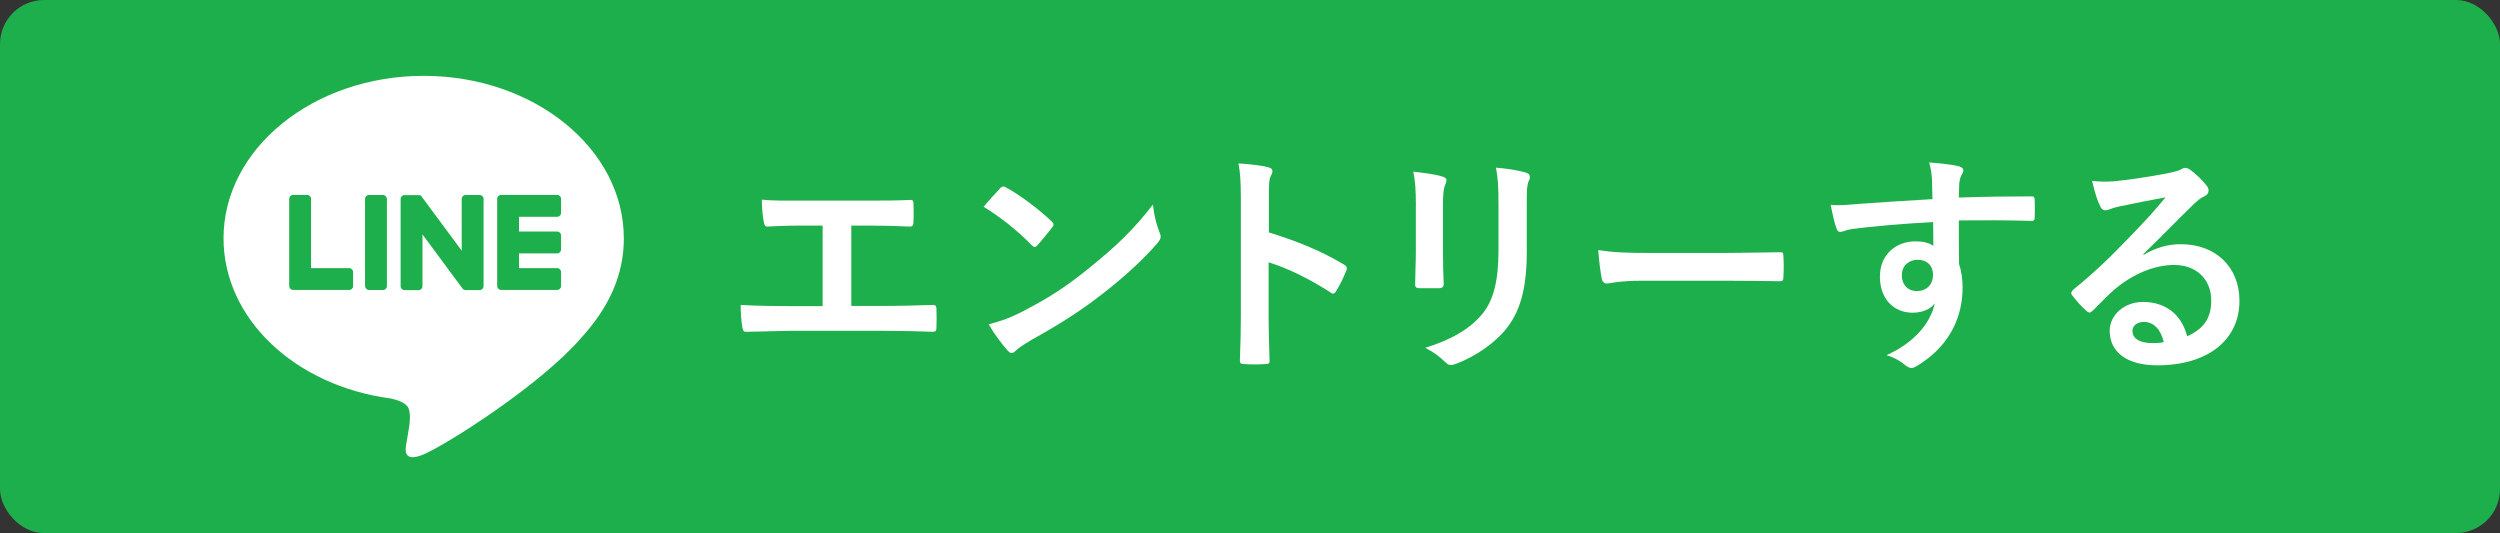 <?xml version="1.0" encoding="UTF-8"?><svg id="_レイヤー_2" xmlns="http://www.w3.org/2000/svg" viewBox="0 0 680.02 145"><rect x="0" y="0" width="680.02" height="145" fill="#333333" stroke="none"/><defs><style>.cls-1{fill:#fff;}.cls-2{fill:#1daf4b;}</style></defs><g id="_レイヤー_1-2"><g><rect class="cls-2" width="680.02" height="145" rx="11.98" ry="11.98"/><g><g><path class="cls-1" d="m169.68,64.81c0-24.36-24.42-44.18-54.44-44.18s-54.44,19.82-54.44,44.18c0,21.84,19.37,40.13,45.53,43.59,1.77.38,4.19,1.17,4.8,2.68.55,1.38.36,3.53.18,4.92,0,0-.64,3.84-.78,4.66-.24,1.38-1.09,5.38,4.72,2.93,5.81-2.45,31.35-18.46,42.77-31.61h0c7.89-8.65,11.67-17.43,11.67-27.18Z"/><g><path class="cls-2" d="m151.57,78.87h-15.29c-.57,0-1.04-.47-1.04-1.04v-.02h0v-23.72h0v-.02c0-.57.47-1.04,1.04-1.04h15.29c.57,0,1.04.47,1.04,1.04v3.86c0,.57-.47,1.04-1.04,1.04h-10.39v4.01h10.39c.57,0,1.04.47,1.04,1.04v3.86c0,.57-.47,1.04-1.04,1.04h-10.39v4.01h10.39c.57,0,1.04.47,1.04,1.04v3.86c0,.57-.47,1.04-1.04,1.04Z"/><path class="cls-2" d="m95,78.87c.57,0,1.04-.47,1.04-1.04v-3.86c0-.57-.47-1.04-1.04-1.04h-10.39v-18.86c0-.57-.47-1.04-1.04-1.04h-3.86c-.57,0-1.04.47-1.04,1.04v23.74h0v.02c0,.57.47,1.04,1.04,1.04h15.29Z"/><rect class="cls-2" x="99.3" y="53.04" width="5.94" height="25.84" rx="1.04" ry="1.04"/><path class="cls-2" d="m130.49,53.04h-3.86c-.57,0-1.04.47-1.04,1.04v14.11l-10.87-14.68s-.05-.07-.08-.11c0,0,0,0,0,0-.02-.02-.04-.04-.06-.06,0,0-.01-.01-.02-.02-.02-.02-.04-.03-.06-.05,0,0-.02-.01-.03-.02-.02-.01-.04-.03-.05-.04-.01,0-.02-.01-.03-.02-.02-.01-.04-.02-.06-.03-.01,0-.02-.01-.03-.02-.02,0-.04-.02-.06-.03-.01,0-.02,0-.03-.01-.02,0-.04-.01-.06-.02-.01,0-.02,0-.04,0-.02,0-.04,0-.06-.01-.01,0-.03,0-.04,0-.02,0-.04,0-.06,0-.02,0-.04,0-.06,0-.01,0-.02,0-.04,0h-3.84c-.57,0-1.04.47-1.04,1.04v23.76c0,.57.47,1.04,1.04,1.04h3.86c.57,0,1.04-.47,1.04-1.04v-14.11l10.88,14.7c.07.11.17.19.27.26,0,0,0,0,.01,0,.02.01.04.03.07.04,0,0,.02.01.03.02.02,0,.03.02.05.02.02,0,.03.02.05.02.01,0,.02,0,.03.01.02,0,.05.02.07.02,0,0,0,0,.01,0,.09.02.18.04.27.04h3.84c.57,0,1.04-.47,1.04-1.04v-23.76c0-.57-.47-1.04-1.04-1.04Z"/></g></g><g><path class="cls-1" d="m231.59,83.21h9.16c4.29,0,8.59-.13,12.94-.26.7-.06,1.03.26,1.03,1.02.06,1.67.06,3.46,0,5.13,0,.83-.19,1.15-.96,1.15-3.08-.13-8.78-.26-12.94-.26h-25.76c-2.63,0-6.79.19-11.79.26-1.03.06-1.15-.19-1.35-1.28-.26-1.41-.45-3.72-.45-6.02,4.61.26,9.48.32,13.58.32h8.71v-21.91h-5c-4.61,0-7.3.13-9.93.26-.77.06-.9-.38-1.09-1.35-.26-1.28-.51-3.78-.51-5.96,3.2.32,5.77.26,11.08.26h18.13c3.91,0,7.43,0,11.21-.19.64-.06.83.32.83,1.03.06,1.6.06,3.4,0,5-.06.83-.19,1.22-.9,1.22-4.29-.19-7.43-.26-11.02-.26h-5v21.85Z"/><path class="cls-1" d="m272.02,51.24c.26-.32.58-.51.9-.51.26,0,.51.13.83.32,3.27,1.73,8.59,5.64,12.24,9.1.38.38.58.64.58.9s-.13.51-.38.83c-.96,1.28-3.08,3.84-3.97,4.81-.32.32-.51.51-.77.51s-.51-.19-.83-.51c-3.84-3.97-8.46-7.62-13.07-10.44,1.41-1.73,3.27-3.72,4.48-5Zm5.57,33.77c7.82-4.04,11.98-6.73,18.45-11.92,7.82-6.34,12.11-10.44,17.56-17.43.38,3.2.96,5.38,1.79,7.5.19.45.32.83.32,1.22,0,.58-.32,1.09-1.03,1.92-3.4,3.97-8.91,9.1-14.74,13.58-5.32,4.17-10.7,7.75-19.35,12.56-2.88,1.73-3.72,2.37-4.29,2.95-.38.38-.77.64-1.15.64-.32,0-.7-.26-1.09-.71-1.6-1.79-3.59-4.42-5.13-7.11,3.27-.9,5.25-1.47,8.65-3.2Z"/><path class="cls-1" d="m345.14,63.22c7.82,2.43,14.03,4.93,20.37,8.71.7.38,1.03.83.7,1.67-.83,2.11-1.86,4.1-2.76,5.57-.26.45-.51.7-.83.7-.19,0-.45-.06-.7-.32-5.89-3.78-11.66-6.6-16.85-8.2v14.16c0,4.16.13,7.94.26,12.56.06.77-.26.96-1.15.96-1.86.13-3.84.13-5.7,0-.9,0-1.22-.19-1.22-.96.19-4.74.26-8.52.26-12.62v-31.52c0-4.81-.19-6.92-.64-9.48,2.95.19,6.15.51,8.01,1.03.9.19,1.22.58,1.22,1.09,0,.38-.19.9-.51,1.47-.45.83-.45,2.43-.45,6.02v9.16Z"/><path class="cls-1" d="m385.13,56.04c0-4.42-.19-6.86-.7-9.35,2.69.32,6.09.71,7.94,1.35.77.19,1.09.58,1.09,1.02,0,.32-.13.64-.26.96-.58,1.22-.7,2.82-.7,6.09v12.94c0,3.33.13,5.83.19,8.07,0,.96-.38,1.28-1.41,1.28h-5.13c-.9,0-1.28-.32-1.22-1.09,0-2.24.19-5.96.19-8.71v-12.56Zm30.18,11.98c0,9.48-1.41,15.83-5.19,20.89-3.14,4.17-8.71,8.07-14.1,10.06-.51.19-.96.32-1.35.32-.51,0-.96-.19-1.54-.77-1.54-1.54-3.2-2.75-5.45-3.91,6.86-2.11,12.24-5.13,15.63-9.35,2.95-3.65,4.29-8.97,4.29-17.11v-12.11c0-5.51-.13-7.56-.7-10.44,3.08.26,6.15.71,8.33,1.41.64.19.9.58.9,1.09,0,.32-.06.7-.26,1.02-.58,1.35-.58,3.01-.58,6.98v11.92Z"/><path class="cls-1" d="m446.58,76.36c-6.34,0-8.78.77-9.42.77-.77,0-1.28-.38-1.47-1.35-.32-1.47-.7-4.48-.96-7.75,4.16.64,7.37.77,13.84.77h20.63c4.87,0,9.8-.13,14.74-.19.96-.06,1.15.13,1.15.9.13,1.92.13,4.1,0,6.02,0,.77-.26,1.02-1.15.96-4.81-.06-9.55-.13-14.29-.13h-23.07Z"/><path class="cls-1" d="m525.52,48.87c-.13-1.86-.26-2.76-.77-4.68,2.88.19,5.96.58,7.5.9,1.09.19,1.79.64,1.79,1.22,0,.51-.19.83-.58,1.47-.19.38-.38,1.02-.51,1.86-.06.83-.06,1.67-.13,4.1,6.92-.26,13.52-.32,19.67-.32.77,0,.9.13.96.96.06,1.6.06,3.27,0,4.87,0,.7-.32.9-1.09.83-6.66-.19-12.88-.19-19.54-.13,0,3.91,0,8.01.06,11.92.64,1.73.96,4.23.96,6.34,0,7.43-3.01,15.19-11.4,20.69-1.09.71-1.92,1.22-2.5,1.22s-1.28-.45-1.92-.96c-1.47-1.22-3.2-2.05-4.87-2.56,7.5-3.33,11.98-8.71,13.13-14.1-1.28,1.86-3.91,2.56-6.02,2.56-5.06,0-8.91-3.65-8.91-9.8s4.48-9.61,9.67-9.61c1.92,0,3.84.38,4.87,1.28,0-2.24-.06-4.42-.06-6.54-8.07.45-17.11,1.22-22.17,1.92-1.41.19-2.43.77-3.01.77-.64,0-.9-.26-1.09-.9-.51-1.28-1.09-3.84-1.6-6.47,2.37.26,4.42,0,7.82-.26,3.91-.32,12.17-.83,19.86-1.28-.06-1.99-.06-3.59-.13-5.32Zm-8.2,25.95c0,2.82,1.79,4.36,4.1,4.36s4.36-1.47,4.36-4.42c0-2.63-1.67-4.1-4.23-4.1-1.99,0-4.23,1.35-4.23,4.16Z"/><path class="cls-1" d="m583.07,69.31c3.59-2.05,6.6-2.88,10.19-2.88,9.35,0,15.89,6.15,15.89,15.38,0,10.7-8.65,17.56-22.36,17.56-8.07,0-12.94-3.46-12.94-9.42,0-4.29,4.04-7.82,9.03-7.82,6.02,0,10.44,3.2,12.05,9.35,4.48-2.05,6.54-4.87,6.54-9.74,0-5.83-4.1-9.67-10.06-9.67-5.32,0-11.21,2.37-16.4,6.79-1.86,1.67-3.65,3.52-5.57,5.45-.45.45-.77.7-1.09.7-.26,0-.58-.19-.96-.58-1.35-1.15-2.75-2.82-3.78-4.16-.38-.51-.19-.96.32-1.47,5-4.04,9.42-8.14,15.18-14.16,3.97-4.1,6.98-7.3,9.93-10.96-3.84.7-8.39,1.6-12.37,2.43-.83.19-1.67.38-2.69.77-.32.13-.96.32-1.28.32-.64,0-1.09-.32-1.41-1.09-.77-1.47-1.35-3.27-2.24-6.92,1.92.26,4.04.26,5.96.13,3.91-.38,9.55-1.22,14.54-2.18,1.6-.32,2.88-.64,3.52-.96.32-.19.9-.51,1.22-.51.64,0,1.03.19,1.47.51,1.92,1.47,3.2,2.76,4.29,4.1.51.58.7,1.03.7,1.54,0,.64-.38,1.22-1.09,1.54-1.09.51-1.6.96-2.82,2.05-4.68,4.55-8.97,9.03-13.84,13.71l.06.19Zm.06,18.26c-1.86,0-3.08,1.09-3.08,2.43,0,1.99,1.73,3.33,5.57,3.33,1.15,0,1.99-.06,2.95-.26-.83-3.52-2.76-5.51-5.45-5.51Z"/></g></g></g></g></svg>